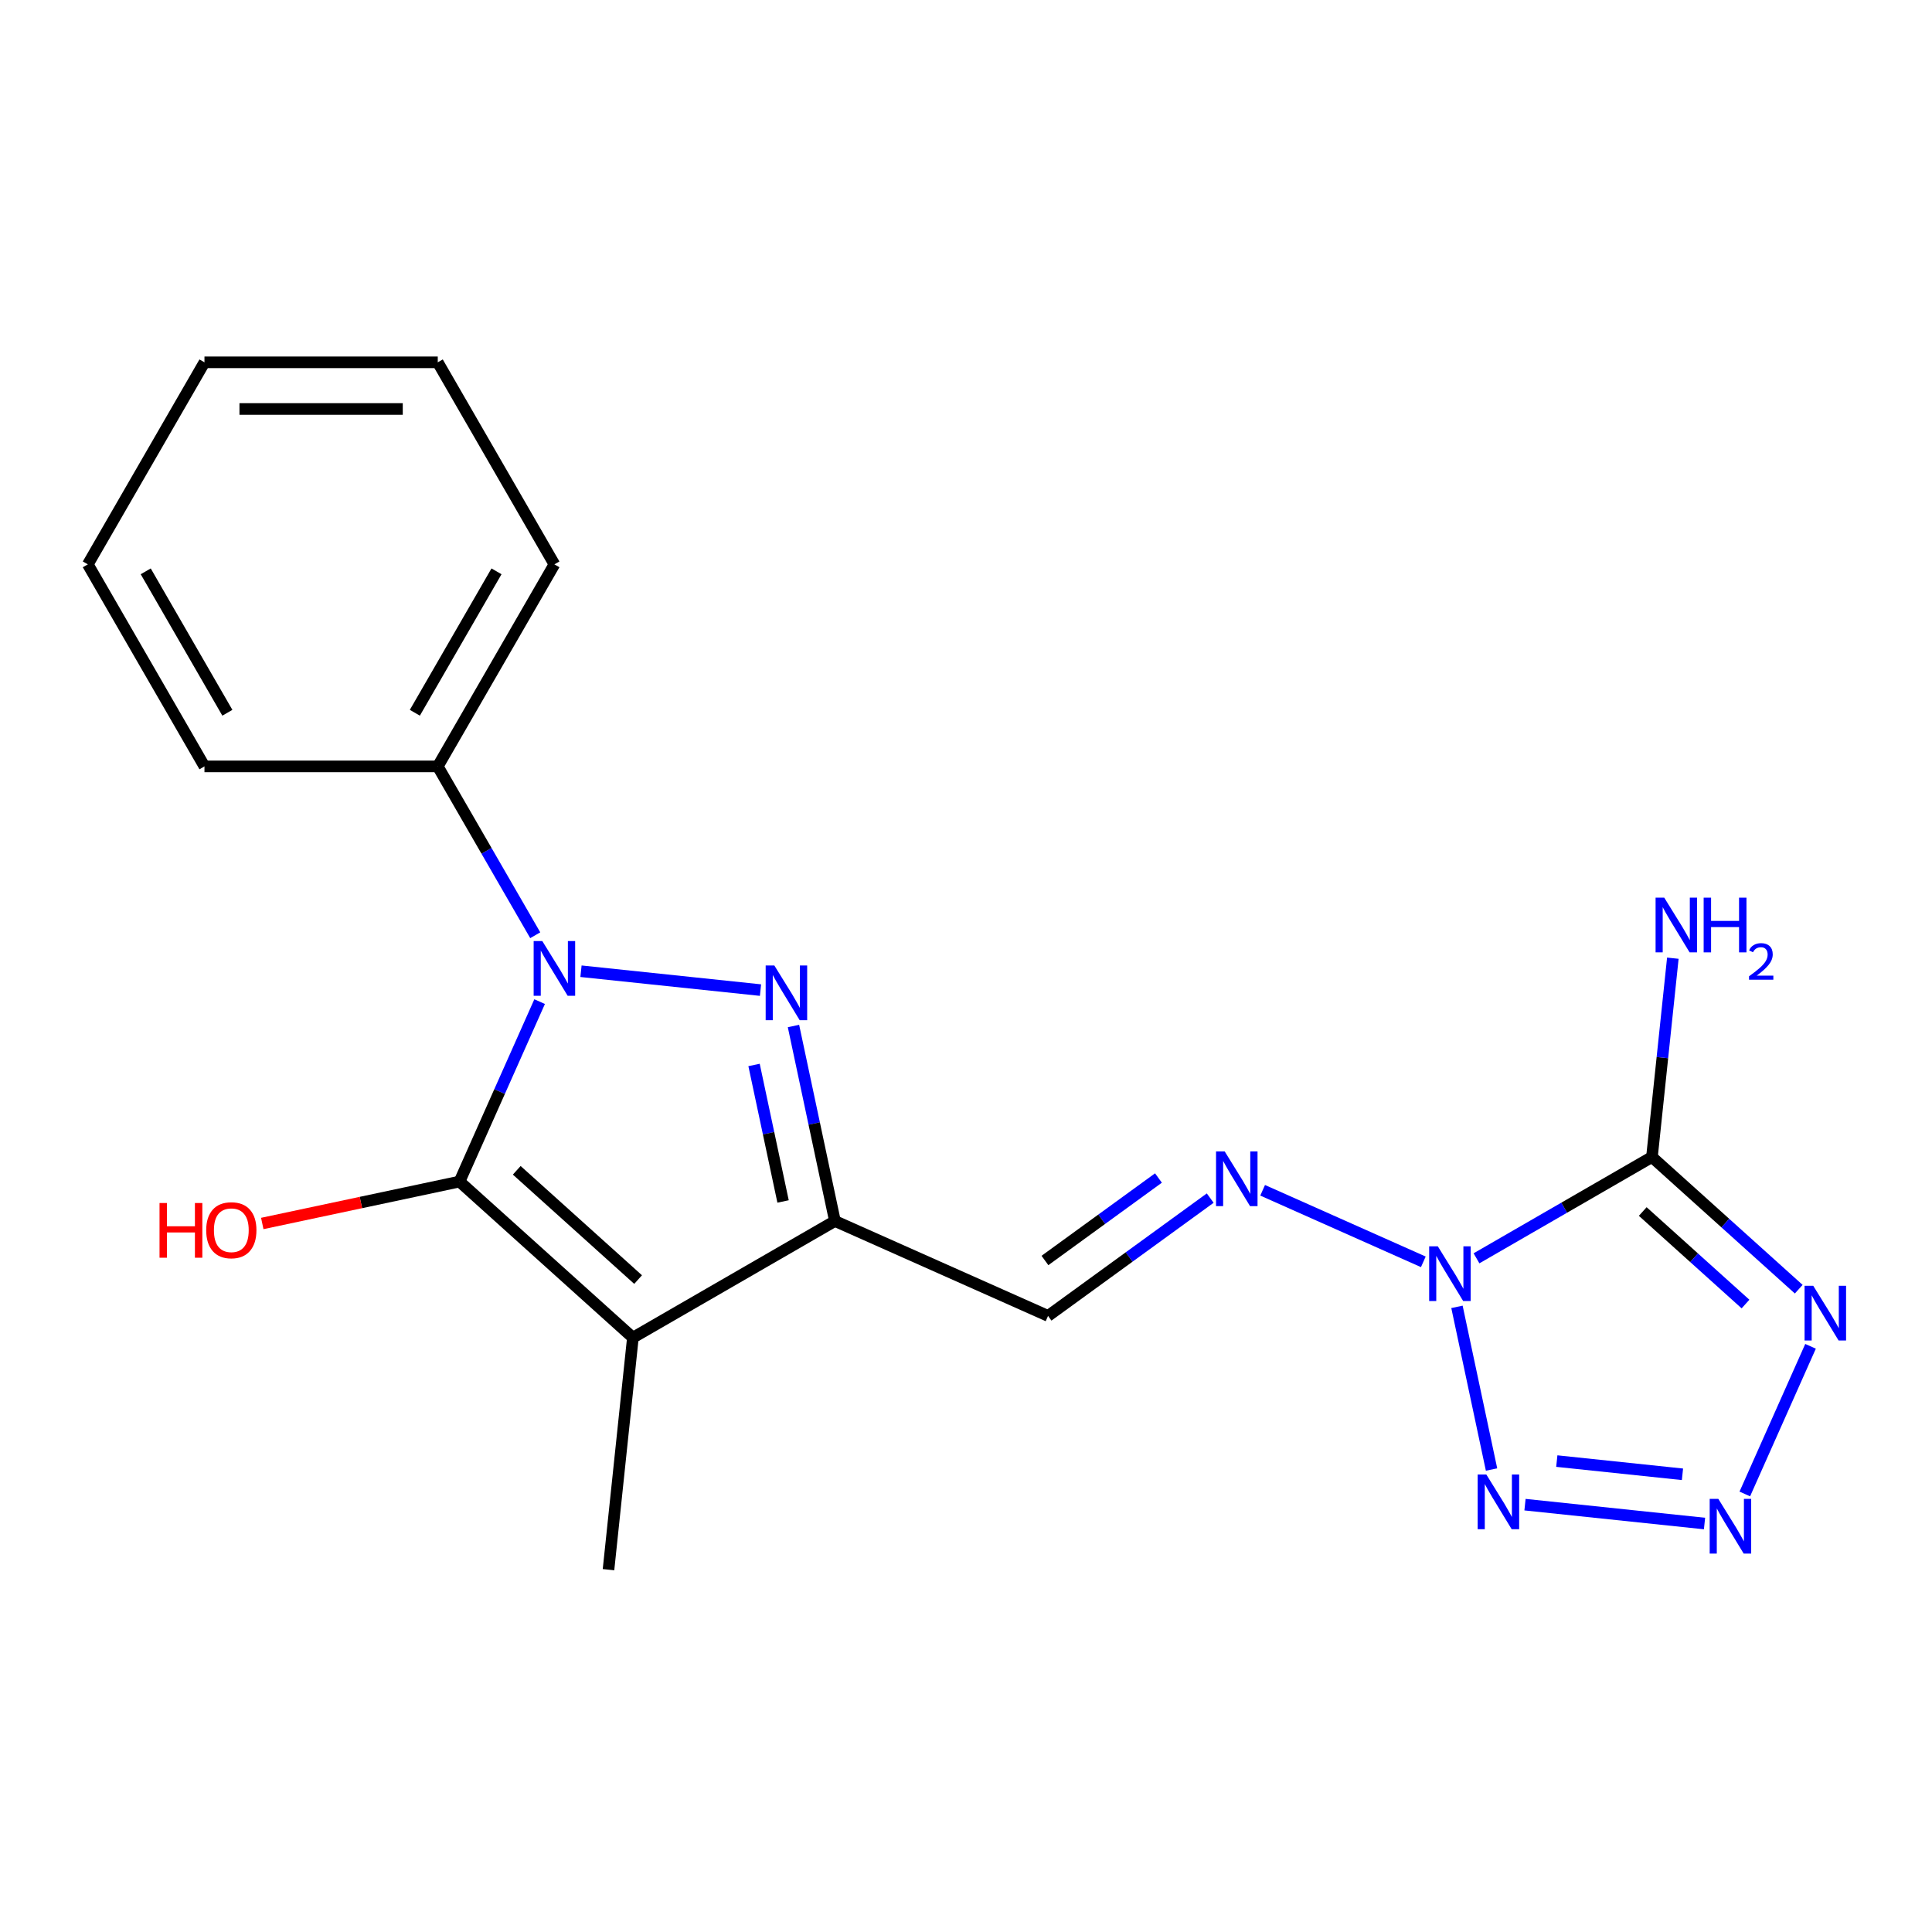 <?xml version='1.0' encoding='iso-8859-1'?>
<svg version='1.1' baseProfile='full'
              xmlns='http://www.w3.org/2000/svg'
                      xmlns:rdkit='http://www.rdkit.org/xml'
                      xmlns:xlink='http://www.w3.org/1999/xlink'
                  xml:space='preserve'
width='1000px' height='1000px' viewBox='0 0 1000 1000'>
<!-- END OF HEADER -->
<rect style='opacity:1.0;fill:#FFFFFF;stroke:none' width='1000' height='1000' x='0' y='0'> </rect>
<path class='bond-3' d='M 764.231,651.305 L 809.639,625.089' style='fill:none;fill-rule:evenodd;stroke:#0000FF;stroke-width:6px;stroke-linecap:butt;stroke-linejoin:miter;stroke-opacity:1' />
<path class='bond-3' d='M 809.639,625.089 L 855.046,598.872' style='fill:none;fill-rule:evenodd;stroke:#000000;stroke-width:6px;stroke-linecap:butt;stroke-linejoin:miter;stroke-opacity:1' />
<path class='bond-6' d='M 754.123,676.427 L 772.02,760.622' style='fill:none;fill-rule:evenodd;stroke:#0000FF;stroke-width:6px;stroke-linecap:butt;stroke-linejoin:miter;stroke-opacity:1' />
<path class='bond-9' d='M 736.713,653.123 L 653.541,616.092' style='fill:none;fill-rule:evenodd;stroke:#0000FF;stroke-width:6px;stroke-linecap:butt;stroke-linejoin:miter;stroke-opacity:1' />
<path class='bond-0' d='M 300.718,502.707 L 393.637,512.473' style='fill:none;fill-rule:evenodd;stroke:#0000FF;stroke-width:6px;stroke-linecap:butt;stroke-linejoin:miter;stroke-opacity:1' />
<path class='bond-11' d='M 277.041,484.082 L 251.812,440.384' style='fill:none;fill-rule:evenodd;stroke:#0000FF;stroke-width:6px;stroke-linecap:butt;stroke-linejoin:miter;stroke-opacity:1' />
<path class='bond-11' d='M 251.812,440.384 L 226.583,396.686' style='fill:none;fill-rule:evenodd;stroke:#000000;stroke-width:6px;stroke-linecap:butt;stroke-linejoin:miter;stroke-opacity:1' />
<path class='bond-21' d='M 279.311,518.439 L 258.578,565.006' style='fill:none;fill-rule:evenodd;stroke:#0000FF;stroke-width:6px;stroke-linecap:butt;stroke-linejoin:miter;stroke-opacity:1' />
<path class='bond-21' d='M 258.578,565.006 L 237.845,611.573' style='fill:none;fill-rule:evenodd;stroke:#000000;stroke-width:6px;stroke-linecap:butt;stroke-linejoin:miter;stroke-opacity:1' />
<path class='bond-1' d='M 237.845,611.573 L 327.581,692.372' style='fill:none;fill-rule:evenodd;stroke:#000000;stroke-width:6px;stroke-linecap:butt;stroke-linejoin:miter;stroke-opacity:1' />
<path class='bond-1' d='M 267.465,605.746 L 330.281,662.305' style='fill:none;fill-rule:evenodd;stroke:#000000;stroke-width:6px;stroke-linecap:butt;stroke-linejoin:miter;stroke-opacity:1' />
<path class='bond-13' d='M 237.845,611.573 L 186.797,622.424' style='fill:none;fill-rule:evenodd;stroke:#000000;stroke-width:6px;stroke-linecap:butt;stroke-linejoin:miter;stroke-opacity:1' />
<path class='bond-13' d='M 186.797,622.424 L 135.75,633.274' style='fill:none;fill-rule:evenodd;stroke:#FF0000;stroke-width:6px;stroke-linecap:butt;stroke-linejoin:miter;stroke-opacity:1' />
<path class='bond-2' d='M 410.701,531.061 L 421.429,581.529' style='fill:none;fill-rule:evenodd;stroke:#0000FF;stroke-width:6px;stroke-linecap:butt;stroke-linejoin:miter;stroke-opacity:1' />
<path class='bond-2' d='M 421.429,581.529 L 432.156,631.996' style='fill:none;fill-rule:evenodd;stroke:#000000;stroke-width:6px;stroke-linecap:butt;stroke-linejoin:miter;stroke-opacity:1' />
<path class='bond-2' d='M 390.297,551.223 L 397.806,586.55' style='fill:none;fill-rule:evenodd;stroke:#0000FF;stroke-width:6px;stroke-linecap:butt;stroke-linejoin:miter;stroke-opacity:1' />
<path class='bond-2' d='M 397.806,586.55 L 405.315,621.877' style='fill:none;fill-rule:evenodd;stroke:#000000;stroke-width:6px;stroke-linecap:butt;stroke-linejoin:miter;stroke-opacity:1' />
<path class='bond-7' d='M 855.046,598.872 L 893.035,633.078' style='fill:none;fill-rule:evenodd;stroke:#000000;stroke-width:6px;stroke-linecap:butt;stroke-linejoin:miter;stroke-opacity:1' />
<path class='bond-7' d='M 893.035,633.078 L 931.024,667.283' style='fill:none;fill-rule:evenodd;stroke:#0000FF;stroke-width:6px;stroke-linecap:butt;stroke-linejoin:miter;stroke-opacity:1' />
<path class='bond-7' d='M 850.283,627.081 L 876.875,651.025' style='fill:none;fill-rule:evenodd;stroke:#000000;stroke-width:6px;stroke-linecap:butt;stroke-linejoin:miter;stroke-opacity:1' />
<path class='bond-7' d='M 876.875,651.025 L 903.468,674.969' style='fill:none;fill-rule:evenodd;stroke:#0000FF;stroke-width:6px;stroke-linecap:butt;stroke-linejoin:miter;stroke-opacity:1' />
<path class='bond-12' d='M 855.046,598.872 L 860.455,547.416' style='fill:none;fill-rule:evenodd;stroke:#000000;stroke-width:6px;stroke-linecap:butt;stroke-linejoin:miter;stroke-opacity:1' />
<path class='bond-12' d='M 860.455,547.416 L 865.863,495.96' style='fill:none;fill-rule:evenodd;stroke:#0000FF;stroke-width:6px;stroke-linecap:butt;stroke-linejoin:miter;stroke-opacity:1' />
<path class='bond-4' d='M 327.581,692.372 L 432.156,631.996' style='fill:none;fill-rule:evenodd;stroke:#000000;stroke-width:6px;stroke-linecap:butt;stroke-linejoin:miter;stroke-opacity:1' />
<path class='bond-14' d='M 327.581,692.372 L 314.959,812.463' style='fill:none;fill-rule:evenodd;stroke:#000000;stroke-width:6px;stroke-linecap:butt;stroke-linejoin:miter;stroke-opacity:1' />
<path class='bond-5' d='M 432.156,631.996 L 542.469,681.111' style='fill:none;fill-rule:evenodd;stroke:#000000;stroke-width:6px;stroke-linecap:butt;stroke-linejoin:miter;stroke-opacity:1' />
<path class='bond-8' d='M 789.337,778.808 L 882.256,788.574' style='fill:none;fill-rule:evenodd;stroke:#0000FF;stroke-width:6px;stroke-linecap:butt;stroke-linejoin:miter;stroke-opacity:1' />
<path class='bond-8' d='M 805.799,756.255 L 870.842,763.091' style='fill:none;fill-rule:evenodd;stroke:#0000FF;stroke-width:6px;stroke-linecap:butt;stroke-linejoin:miter;stroke-opacity:1' />
<path class='bond-20' d='M 937.134,696.85 L 903.108,773.275' style='fill:none;fill-rule:evenodd;stroke:#0000FF;stroke-width:6px;stroke-linecap:butt;stroke-linejoin:miter;stroke-opacity:1' />
<path class='bond-10' d='M 626.4,620.131 L 584.434,650.621' style='fill:none;fill-rule:evenodd;stroke:#0000FF;stroke-width:6px;stroke-linecap:butt;stroke-linejoin:miter;stroke-opacity:1' />
<path class='bond-10' d='M 584.434,650.621 L 542.469,681.111' style='fill:none;fill-rule:evenodd;stroke:#000000;stroke-width:6px;stroke-linecap:butt;stroke-linejoin:miter;stroke-opacity:1' />
<path class='bond-10' d='M 599.615,609.739 L 570.239,631.082' style='fill:none;fill-rule:evenodd;stroke:#0000FF;stroke-width:6px;stroke-linecap:butt;stroke-linejoin:miter;stroke-opacity:1' />
<path class='bond-10' d='M 570.239,631.082 L 540.863,652.425' style='fill:none;fill-rule:evenodd;stroke:#000000;stroke-width:6px;stroke-linecap:butt;stroke-linejoin:miter;stroke-opacity:1' />
<path class='bond-15' d='M 226.583,396.686 L 286.959,292.111' style='fill:none;fill-rule:evenodd;stroke:#000000;stroke-width:6px;stroke-linecap:butt;stroke-linejoin:miter;stroke-opacity:1' />
<path class='bond-15' d='M 214.725,368.925 L 256.988,295.722' style='fill:none;fill-rule:evenodd;stroke:#000000;stroke-width:6px;stroke-linecap:butt;stroke-linejoin:miter;stroke-opacity:1' />
<path class='bond-16' d='M 226.583,396.686 L 105.831,396.686' style='fill:none;fill-rule:evenodd;stroke:#000000;stroke-width:6px;stroke-linecap:butt;stroke-linejoin:miter;stroke-opacity:1' />
<path class='bond-17' d='M 286.959,292.111 L 226.583,187.537' style='fill:none;fill-rule:evenodd;stroke:#000000;stroke-width:6px;stroke-linecap:butt;stroke-linejoin:miter;stroke-opacity:1' />
<path class='bond-18' d='M 105.831,396.686 L 45.455,292.111' style='fill:none;fill-rule:evenodd;stroke:#000000;stroke-width:6px;stroke-linecap:butt;stroke-linejoin:miter;stroke-opacity:1' />
<path class='bond-18' d='M 117.689,368.925 L 75.426,295.722' style='fill:none;fill-rule:evenodd;stroke:#000000;stroke-width:6px;stroke-linecap:butt;stroke-linejoin:miter;stroke-opacity:1' />
<path class='bond-22' d='M 226.583,187.537 L 105.831,187.537' style='fill:none;fill-rule:evenodd;stroke:#000000;stroke-width:6px;stroke-linecap:butt;stroke-linejoin:miter;stroke-opacity:1' />
<path class='bond-22' d='M 208.47,211.687 L 123.944,211.687' style='fill:none;fill-rule:evenodd;stroke:#000000;stroke-width:6px;stroke-linecap:butt;stroke-linejoin:miter;stroke-opacity:1' />
<path class='bond-19' d='M 45.455,292.111 L 105.831,187.537' style='fill:none;fill-rule:evenodd;stroke:#000000;stroke-width:6px;stroke-linecap:butt;stroke-linejoin:miter;stroke-opacity:1' />
<path  class='atom-0' d='M 744.212 645.089
L 753.492 660.089
Q 754.412 661.569, 755.892 664.249
Q 757.372 666.929, 757.452 667.089
L 757.452 645.089
L 761.212 645.089
L 761.212 673.409
L 757.332 673.409
L 747.372 657.009
Q 746.212 655.089, 744.972 652.889
Q 743.772 650.689, 743.412 650.009
L 743.412 673.409
L 739.732 673.409
L 739.732 645.089
L 744.212 645.089
' fill='#0000FF'/>
<path  class='atom-1' d='M 280.699 487.101
L 289.979 502.101
Q 290.899 503.581, 292.379 506.261
Q 293.859 508.941, 293.939 509.101
L 293.939 487.101
L 297.699 487.101
L 297.699 515.421
L 293.819 515.421
L 283.859 499.021
Q 282.699 497.101, 281.459 494.901
Q 280.259 492.701, 279.899 492.021
L 279.899 515.421
L 276.219 515.421
L 276.219 487.101
L 280.699 487.101
' fill='#0000FF'/>
<path  class='atom-3' d='M 400.79 499.723
L 410.07 514.723
Q 410.99 516.203, 412.47 518.883
Q 413.95 521.563, 414.03 521.723
L 414.03 499.723
L 417.79 499.723
L 417.79 528.043
L 413.91 528.043
L 403.95 511.643
Q 402.79 509.723, 401.55 507.523
Q 400.35 505.323, 399.99 504.643
L 399.99 528.043
L 396.31 528.043
L 396.31 499.723
L 400.79 499.723
' fill='#0000FF'/>
<path  class='atom-7' d='M 769.318 763.202
L 778.598 778.202
Q 779.518 779.682, 780.998 782.362
Q 782.478 785.042, 782.558 785.202
L 782.558 763.202
L 786.318 763.202
L 786.318 791.522
L 782.438 791.522
L 772.478 775.122
Q 771.318 773.202, 770.078 771.002
Q 768.878 768.802, 768.518 768.122
L 768.518 791.522
L 764.838 791.522
L 764.838 763.202
L 769.318 763.202
' fill='#0000FF'/>
<path  class='atom-8' d='M 938.523 665.511
L 947.803 680.511
Q 948.723 681.991, 950.203 684.671
Q 951.683 687.351, 951.763 687.511
L 951.763 665.511
L 955.523 665.511
L 955.523 693.831
L 951.643 693.831
L 941.683 677.431
Q 940.523 675.511, 939.283 673.311
Q 938.083 671.111, 937.723 670.431
L 937.723 693.831
L 934.043 693.831
L 934.043 665.511
L 938.523 665.511
' fill='#0000FF'/>
<path  class='atom-9' d='M 889.409 775.824
L 898.689 790.824
Q 899.609 792.304, 901.089 794.984
Q 902.569 797.664, 902.649 797.824
L 902.649 775.824
L 906.409 775.824
L 906.409 804.144
L 902.529 804.144
L 892.569 787.744
Q 891.409 785.824, 890.169 783.624
Q 888.969 781.424, 888.609 780.744
L 888.609 804.144
L 884.929 804.144
L 884.929 775.824
L 889.409 775.824
' fill='#0000FF'/>
<path  class='atom-10' d='M 633.899 595.974
L 643.179 610.974
Q 644.099 612.454, 645.579 615.134
Q 647.059 617.814, 647.139 617.974
L 647.139 595.974
L 650.899 595.974
L 650.899 624.294
L 647.019 624.294
L 637.059 607.894
Q 635.899 605.974, 634.659 603.774
Q 633.459 601.574, 633.099 600.894
L 633.099 624.294
L 629.419 624.294
L 629.419 595.974
L 633.899 595.974
' fill='#0000FF'/>
<path  class='atom-13' d='M 861.409 464.622
L 870.689 479.622
Q 871.609 481.102, 873.089 483.782
Q 874.569 486.462, 874.649 486.622
L 874.649 464.622
L 878.409 464.622
L 878.409 492.942
L 874.529 492.942
L 864.569 476.542
Q 863.409 474.622, 862.169 472.422
Q 860.969 470.222, 860.609 469.542
L 860.609 492.942
L 856.929 492.942
L 856.929 464.622
L 861.409 464.622
' fill='#0000FF'/>
<path  class='atom-13' d='M 881.809 464.622
L 885.649 464.622
L 885.649 476.662
L 900.129 476.662
L 900.129 464.622
L 903.969 464.622
L 903.969 492.942
L 900.129 492.942
L 900.129 479.862
L 885.649 479.862
L 885.649 492.942
L 881.809 492.942
L 881.809 464.622
' fill='#0000FF'/>
<path  class='atom-13' d='M 905.341 491.948
Q 906.028 490.179, 907.665 489.202
Q 909.301 488.199, 911.572 488.199
Q 914.397 488.199, 915.981 489.73
Q 917.565 491.262, 917.565 493.981
Q 917.565 496.753, 915.505 499.34
Q 913.473 501.927, 909.249 504.99
L 917.881 504.99
L 917.881 507.102
L 905.289 507.102
L 905.289 505.333
Q 908.773 502.851, 910.833 501.003
Q 912.918 499.155, 913.921 497.492
Q 914.925 495.829, 914.925 494.113
Q 914.925 492.318, 914.027 491.314
Q 913.129 490.311, 911.572 490.311
Q 910.067 490.311, 909.064 490.918
Q 908.061 491.526, 907.348 492.872
L 905.341 491.948
' fill='#0000FF'/>
<path  class='atom-14' d='M 82.571 622.679
L 86.411 622.679
L 86.411 634.719
L 100.891 634.719
L 100.891 622.679
L 104.731 622.679
L 104.731 650.999
L 100.891 650.999
L 100.891 637.919
L 86.411 637.919
L 86.411 650.999
L 82.571 650.999
L 82.571 622.679
' fill='#FF0000'/>
<path  class='atom-14' d='M 106.731 636.759
Q 106.731 629.959, 110.091 626.159
Q 113.451 622.359, 119.731 622.359
Q 126.011 622.359, 129.371 626.159
Q 132.731 629.959, 132.731 636.759
Q 132.731 643.639, 129.331 647.559
Q 125.931 651.439, 119.731 651.439
Q 113.491 651.439, 110.091 647.559
Q 106.731 643.679, 106.731 636.759
M 119.731 648.239
Q 124.051 648.239, 126.371 645.359
Q 128.731 642.439, 128.731 636.759
Q 128.731 631.199, 126.371 628.399
Q 124.051 625.559, 119.731 625.559
Q 115.411 625.559, 113.051 628.359
Q 110.731 631.159, 110.731 636.759
Q 110.731 642.479, 113.051 645.359
Q 115.411 648.239, 119.731 648.239
' fill='#FF0000'/>
</svg>
